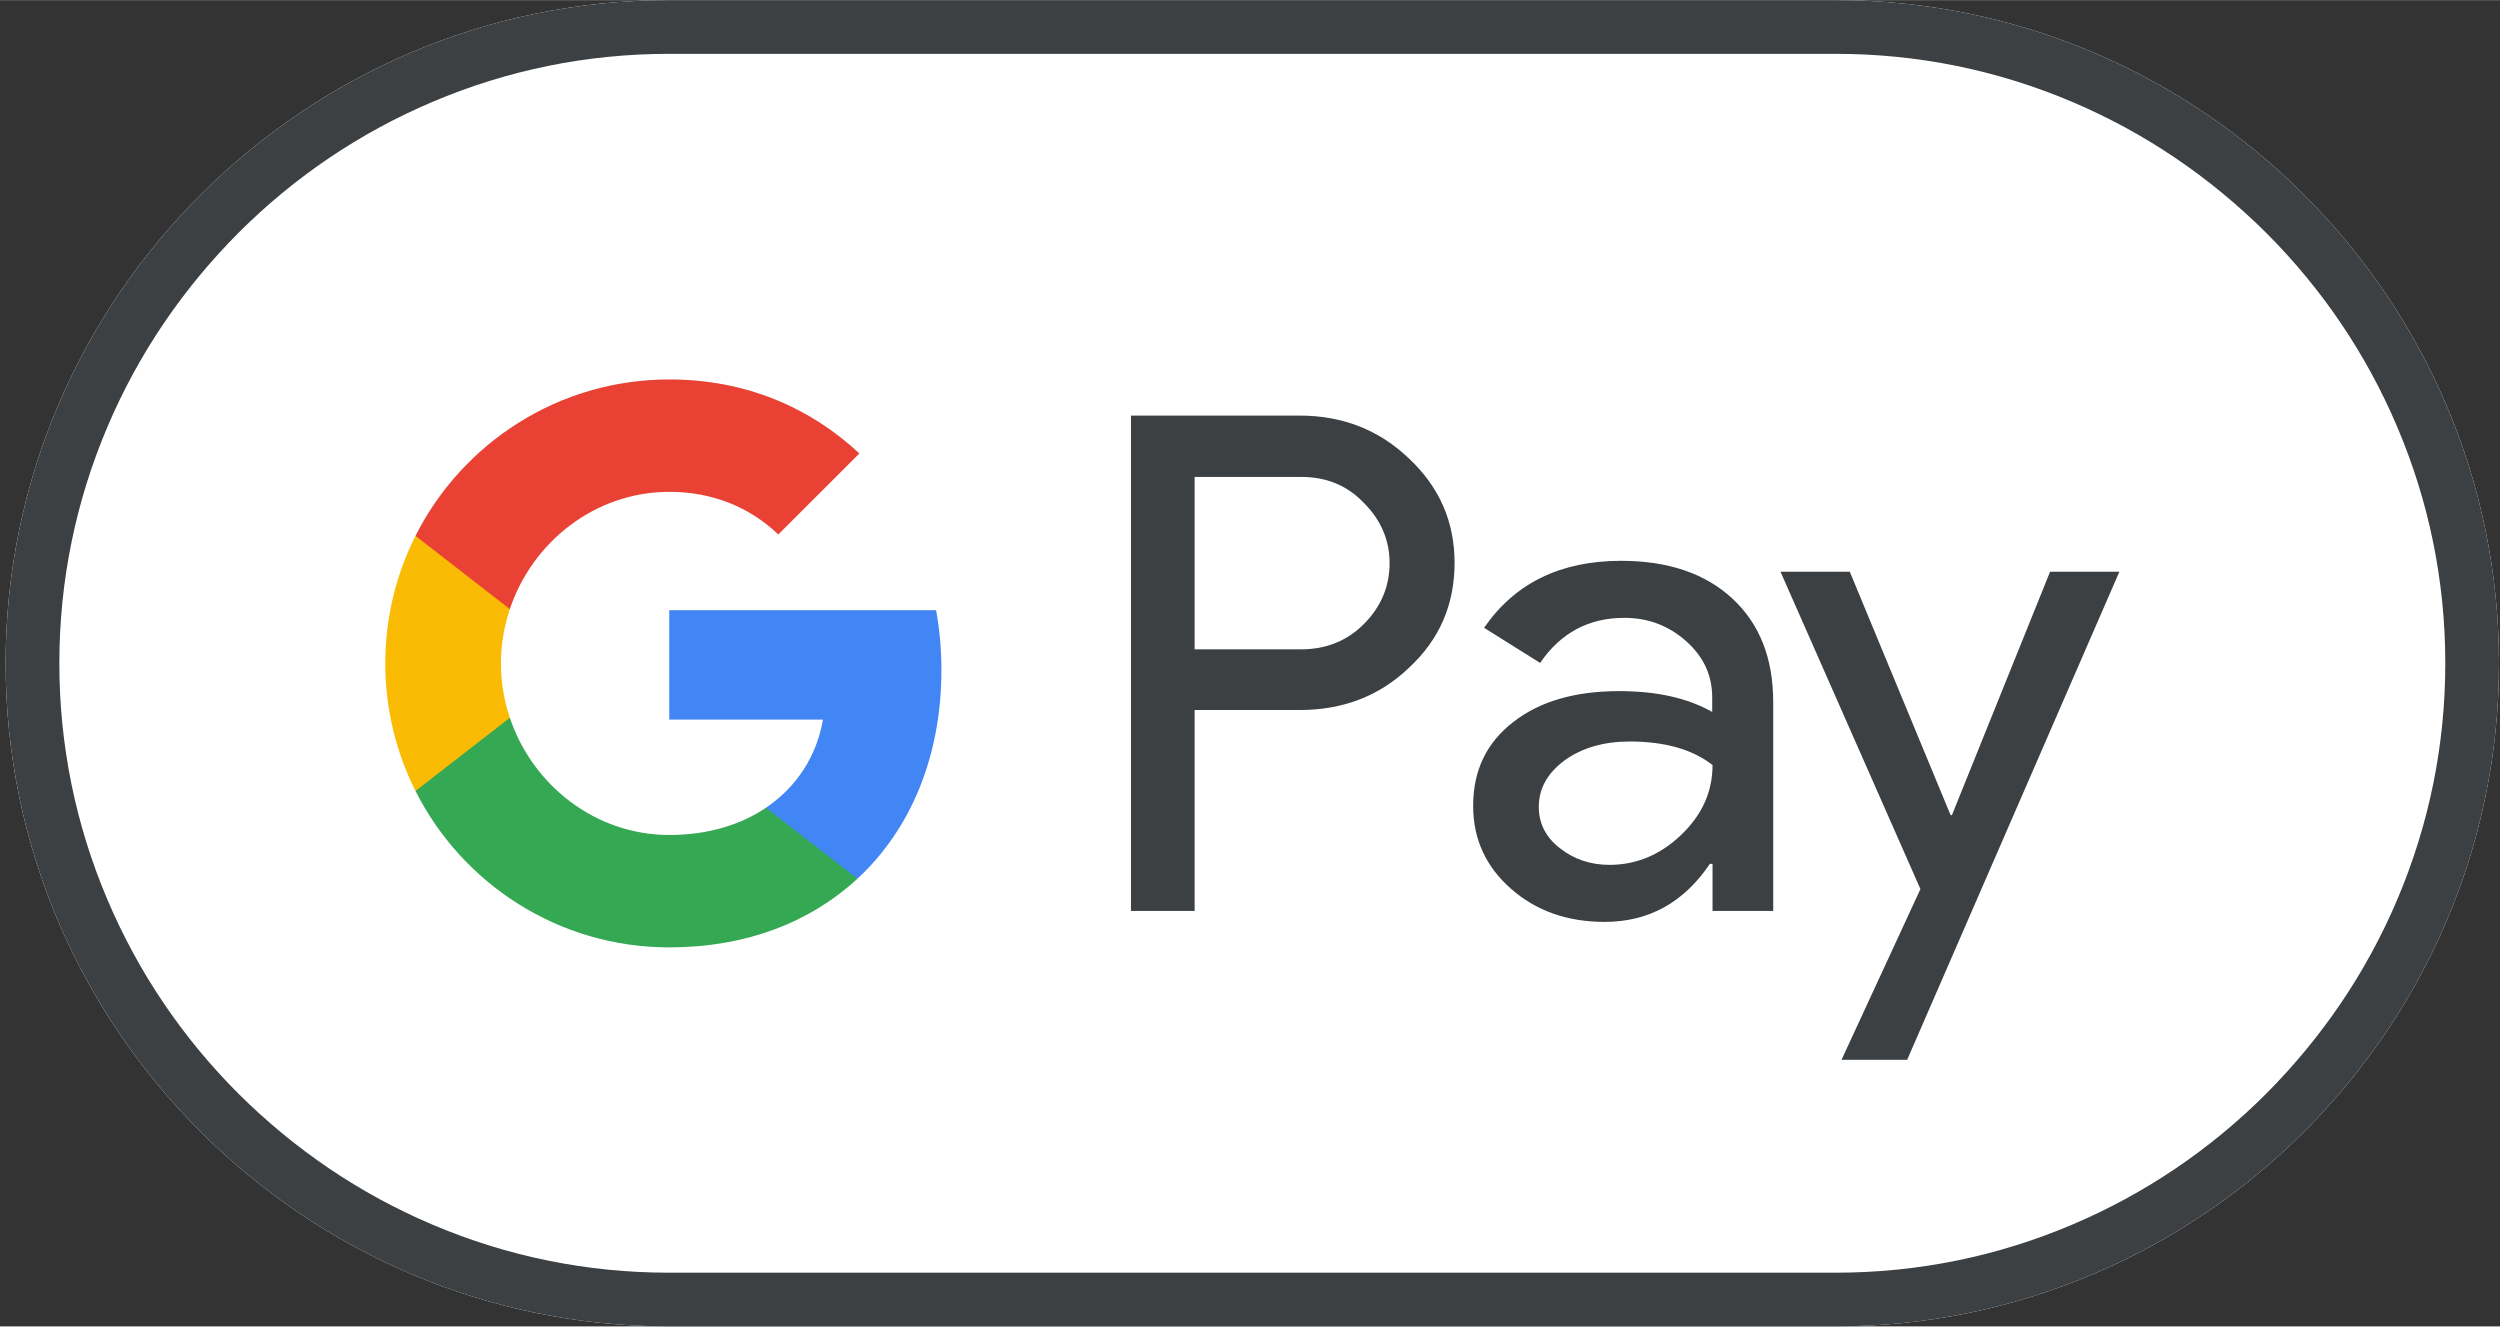 <svg version="1.2" baseProfile="tiny-ps" xmlns="http://www.w3.org/2000/svg" viewBox="0 0 754 400" width="49" height="26">
	<rect x="0" y="0" width="754" height="400" fill="#333333" stroke="none"/>
	<title>googlepay-svg</title>
	<style>
		tspan { white-space:pre }
		.shp0 { fill: #ffffff } 
		.shp1 { fill: #3c4043 } 
		.shp2 { fill: #4285f4 } 
		.shp3 { fill: #34a853 } 
		.shp4 { fill: #fabb05 } 
		.shp5 { fill: #e94235 } 
	</style>
	<path id="Base_1_" class="shp0" d="M553.7 0L201.7 0C91.7 0 1.7 90 1.7 200L1.7 200C1.7 310 91.7 400 201.7 400L553.7 400C663.7 400 753.7 310 753.7 200L753.7 200C753.7 90 663.7 0 553.7 0Z" />
	<path id="Outline" fill-rule="evenodd" class="shp1" d="M553.7 0C663.7 0 753.7 90 753.7 200C753.7 310 663.7 400 553.7 400L201.7 400C91.7 400 1.7 310 1.7 200C1.7 90 91.7 0 201.7 0L553.7 0ZM201.7 16.2C177 16.2 153 21.1 130.4 30.7C108.5 40 88.8 53.3 71.9 70.2C55 87.2 41.7 106.8 32.4 128.7C22.8 151.3 17.9 175.3 17.9 200C17.9 224.7 22.8 248.7 32.4 271.3C41.7 293.2 55 312.9 71.9 329.8C88.9 346.7 108.5 360 130.4 369.3C153 378.9 177 383.8 201.7 383.8L553.7 383.8C578.4 383.8 602.4 378.9 625 369.3C646.9 360 666.6 346.7 683.5 329.8C700.4 312.8 713.7 293.2 723 271.3C732.6 248.7 737.5 224.7 737.5 200C737.5 175.3 732.6 151.3 723 128.7C713.7 106.8 700.4 87.1 683.5 70.2C666.5 53.3 646.9 40 625 30.7C602.4 21.1 578.4 16.2 553.7 16.2L201.7 16.2Z" />
	<g id="G_Pay_Lockup_1_">
		<g id="Pay_Typeface_3_">
			<path id="Letter_p_3_" fill-rule="evenodd" class="shp1" d="M360.3 274.7L341.1 274.7L341.1 125.3L392 125.3C404.9 125.3 415.9 129.6 424.9 138.2C434.1 146.8 438.7 157.3 438.7 169.7C438.7 182.4 434.1 192.9 424.9 201.4C416 209.9 405 214.1 392 214.1L360.3 214.1L360.3 274.7ZM360.3 195.8L392.4 195.8C400 195.8 406.4 193.2 411.4 188.1C416.5 183 419.1 176.8 419.1 169.8C419.1 162.9 416.5 156.8 411.4 151.7C406.4 146.4 400.1 143.8 392.4 143.8L360.3 143.8L360.3 195.8Z" />
			<path id="Letter_a_3_" fill-rule="evenodd" class="shp1" d="M488.9 169.1C503.1 169.1 514.3 172.9 522.5 180.5C530.7 188.1 534.8 198.5 534.8 211.7L534.8 274.7L516.5 274.7L516.5 260.5L515.7 260.5C507.8 272.2 497.2 278 484 278C472.7 278 463.3 274.7 455.7 268C448.1 261.3 444.3 253 444.3 243C444.3 232.4 448.3 224 456.3 217.8C464.3 211.5 475 208.4 488.3 208.4C499.7 208.4 509.1 210.5 516.4 214.7L516.4 210.3C516.4 203.6 513.8 198 508.5 193.3C503.2 188.6 497 186.3 489.9 186.3C479.2 186.3 470.7 190.8 464.5 199.9L447.6 189.3C456.9 175.8 470.7 169.1 488.9 169.1ZM464.1 243.3C464.1 248.3 466.2 252.5 470.5 255.8C474.7 259.1 479.7 260.8 485.4 260.8C493.5 260.8 500.7 257.8 507 251.8C513.3 245.8 516.5 238.8 516.5 230.7C510.5 226 502.2 223.6 491.5 223.6C483.7 223.6 477.2 225.5 472 229.2C466.7 233.1 464.1 237.8 464.1 243.3Z" />
			<path id="Letter_y_3_" class="shp1" d="M639.2 172.4L575.2 319.6L555.4 319.6L579.2 268.1L537 172.4L557.9 172.4L588.3 245.8L588.7 245.8L618.3 172.4L639.2 172.4Z" />
		</g>
		<g id="G_Mark_1_">
			<path id="Blue_500" class="shp2" d="M283.93 202C283.93 195.74 283.37 189.75 282.33 183.99L201.85 183.99L201.85 216.99L248.2 217C246.32 227.98 240.27 237.34 231 243.58L231 264.99L258.59 264.99C274.7 250.08 283.93 228.04 283.93 202Z" />
			<path id="Green_500_1_" class="shp3" d="M231.01 243.58C223.33 248.76 213.44 251.79 201.87 251.79C179.52 251.79 160.56 236.73 153.77 216.43L125.31 216.43L125.31 238.51C139.41 266.49 168.39 285.69 201.87 285.69C225.01 285.69 244.45 278.08 258.6 264.98L231.01 243.58Z" />
			<path id="Yellow_500_1_" class="shp4" d="M151.09 200.05C151.09 194.35 152.04 188.84 153.77 183.66L153.77 161.58L125.31 161.58C119.48 173.15 116.2 186.21 116.2 200.05C116.2 213.89 119.49 226.95 125.31 238.52L153.77 216.44C152.04 211.26 151.09 205.75 151.09 200.05Z" />
			<path id="Red_500" class="shp5" d="M201.87 148.3C214.5 148.3 225.81 152.65 234.74 161.15L259.19 136.72C244.34 122.89 224.98 114.4 201.87 114.4C168.4 114.4 139.41 133.6 125.31 161.58L153.77 183.66C160.56 163.36 179.52 148.3 201.87 148.3Z" />
		</g>
	</g>
</svg>